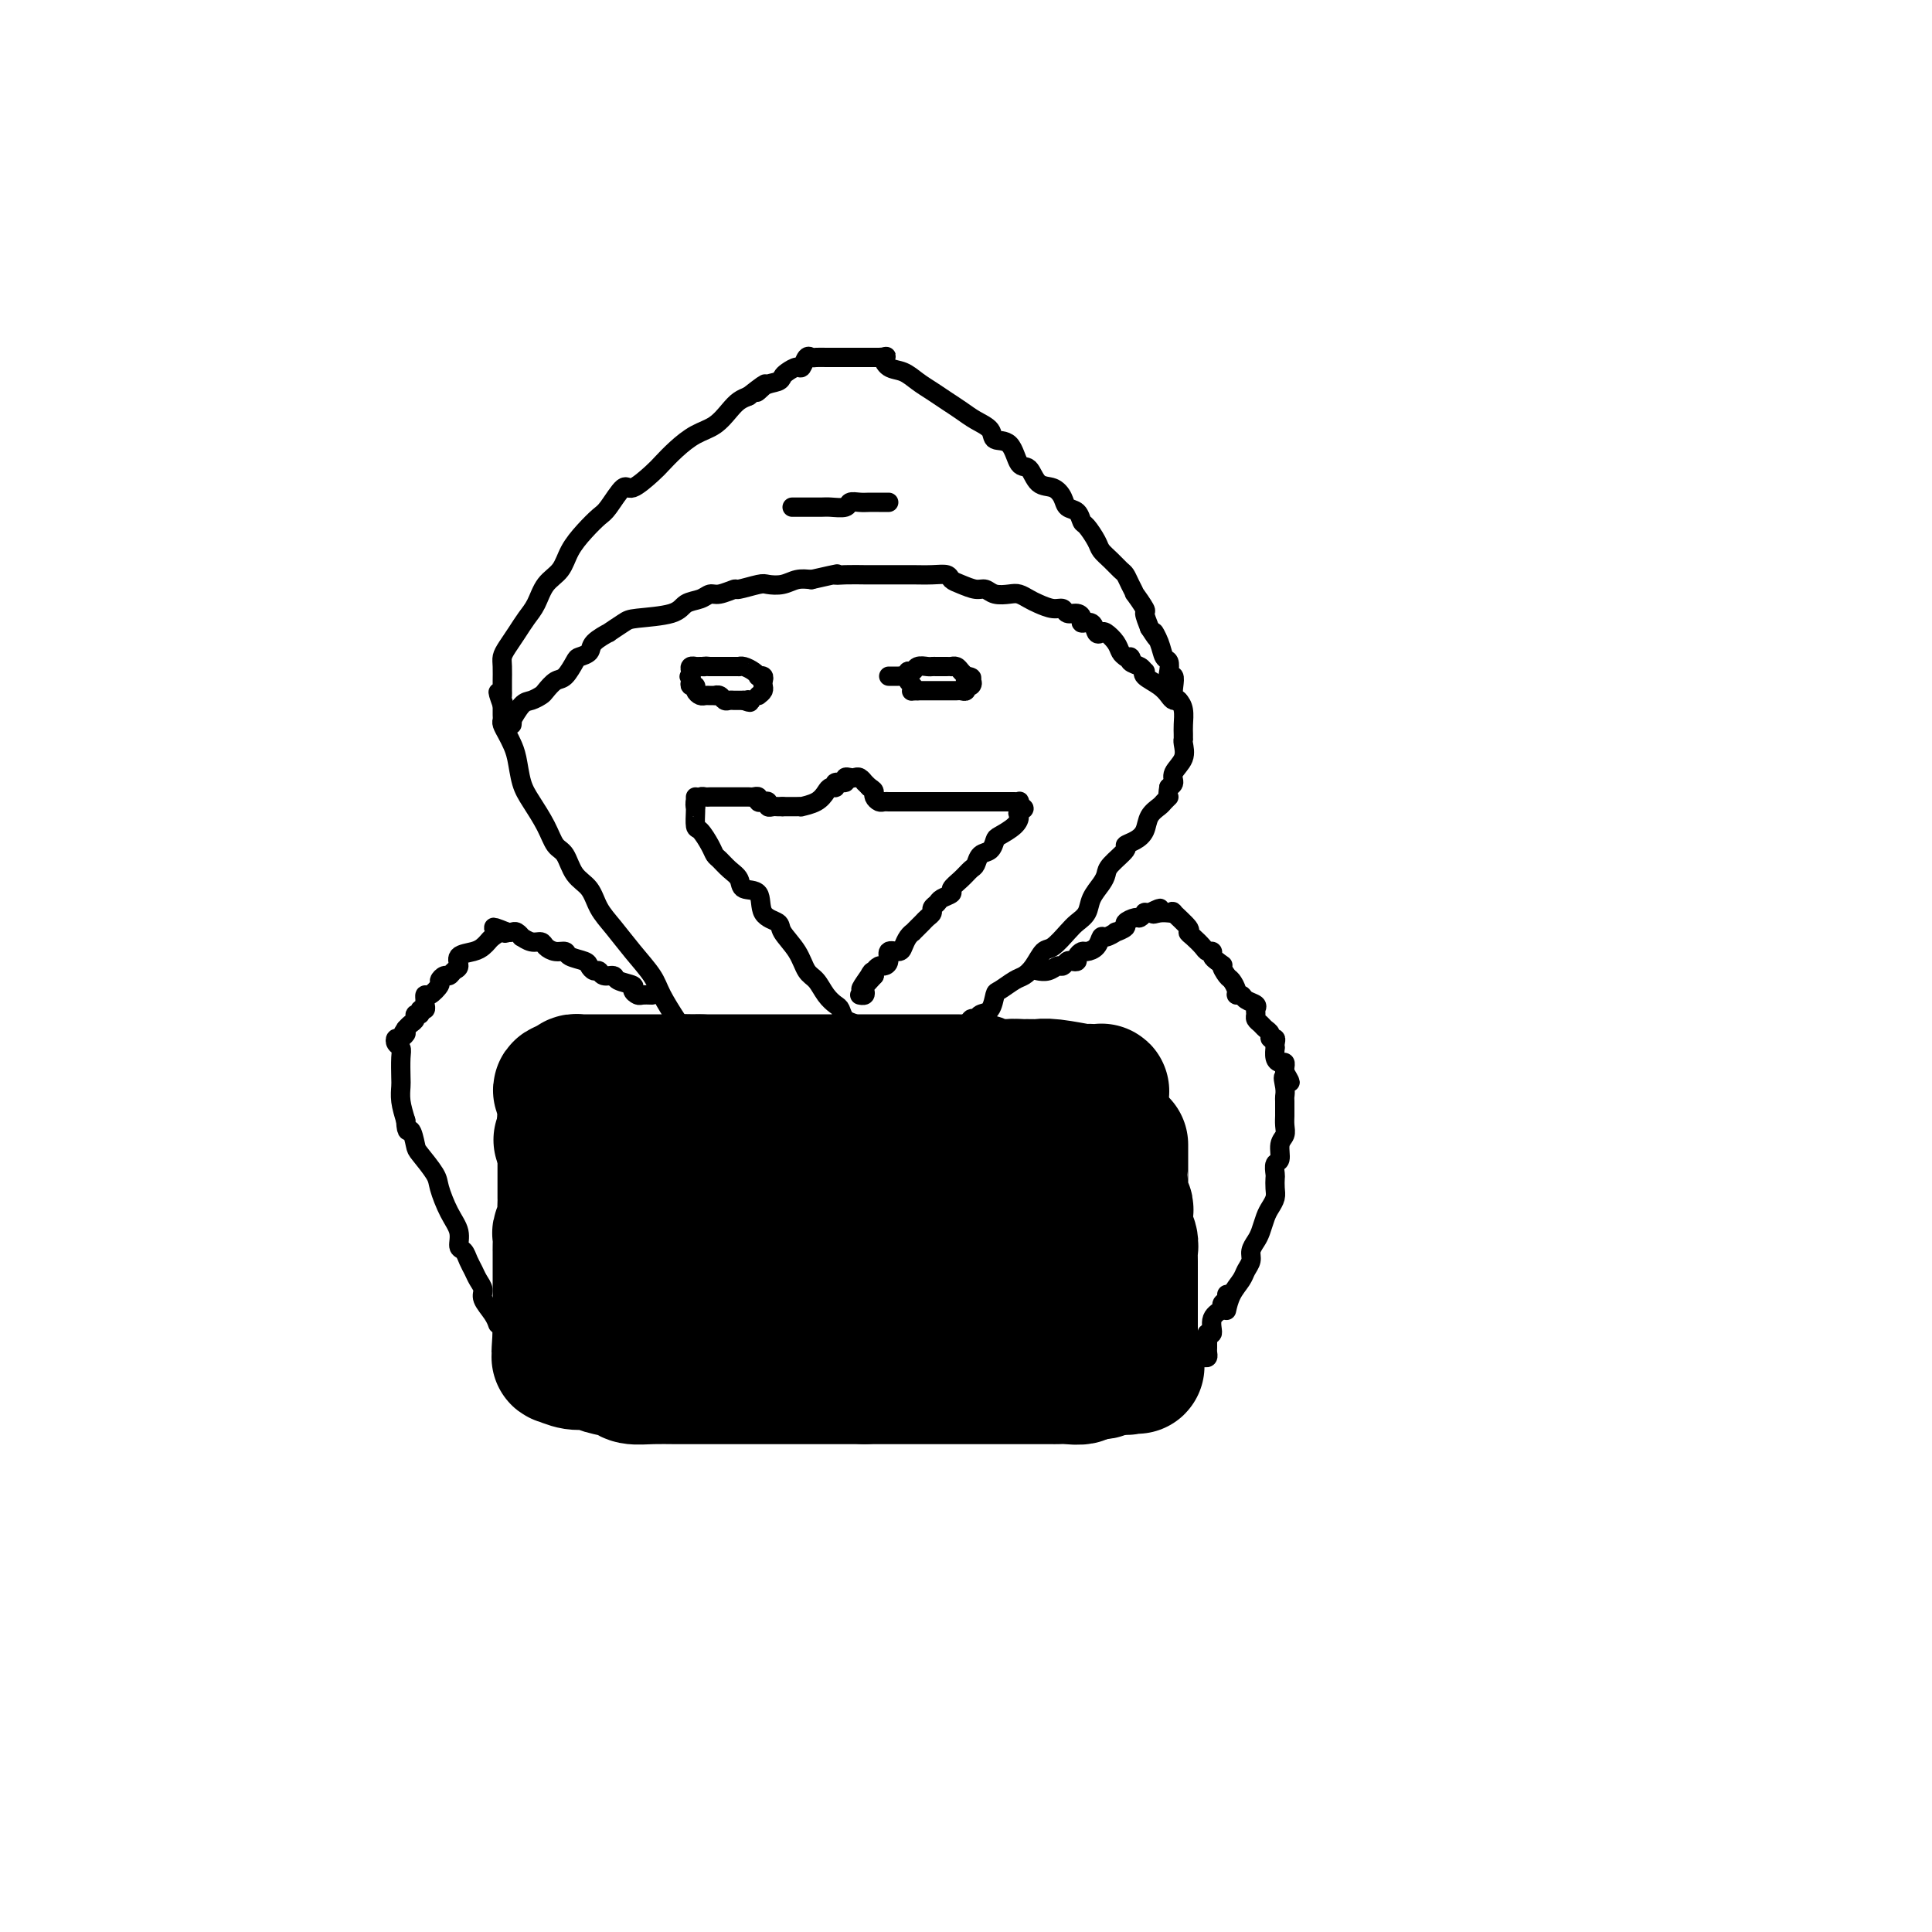 <svg viewBox='0 0 400 400' version='1.1' xmlns='http://www.w3.org/2000/svg' xmlns:xlink='http://www.w3.org/1999/xlink'><g fill='none' stroke='#000000' stroke-width='4' stroke-linecap='round' stroke-linejoin='round'><path d='M153,228c0.082,-0.332 0.163,-0.665 0,-1c-0.163,-0.335 -0.572,-0.674 -1,-1c-0.428,-0.326 -0.876,-0.641 -2,-2c-1.124,-1.359 -2.924,-3.763 -4,-5c-1.076,-1.237 -1.427,-1.305 -2,-2c-0.573,-0.695 -1.367,-2.015 -2,-3c-0.633,-0.985 -1.107,-1.635 -2,-3c-0.893,-1.365 -2.207,-3.445 -3,-5c-0.793,-1.555 -1.065,-2.584 -2,-4c-0.935,-1.416 -2.533,-3.221 -4,-5c-1.467,-1.779 -2.801,-3.534 -4,-5c-1.199,-1.466 -2.261,-2.642 -3,-4c-0.739,-1.358 -1.156,-2.896 -2,-4c-0.844,-1.104 -2.117,-1.772 -3,-3c-0.883,-1.228 -1.378,-3.015 -2,-4c-0.622,-0.985 -1.371,-1.166 -2,-2c-0.629,-0.834 -1.138,-2.321 -2,-4c-0.862,-1.679 -2.076,-3.552 -3,-5c-0.924,-1.448 -1.558,-2.472 -2,-4c-0.442,-1.528 -0.693,-3.561 -1,-5c-0.307,-1.439 -0.671,-2.283 -1,-3c-0.329,-0.717 -0.624,-1.305 -1,-2c-0.376,-0.695 -0.833,-1.496 -1,-2c-0.167,-0.504 -0.045,-0.713 0,-1c0.045,-0.287 0.012,-0.654 0,-1c-0.012,-0.346 -0.003,-0.670 0,-1c0.003,-0.330 0.002,-0.665 0,-1'/><path d='M104,146c-1.702,-4.726 -0.456,-2.040 0,-1c0.456,1.040 0.122,0.435 0,0c-0.122,-0.435 -0.033,-0.701 0,-1c0.033,-0.299 0.008,-0.633 0,-1c-0.008,-0.367 -0.000,-0.769 0,-1c0.000,-0.231 -0.008,-0.291 0,-1c0.008,-0.709 0.032,-2.066 0,-3c-0.032,-0.934 -0.122,-1.445 0,-2c0.122,-0.555 0.454,-1.153 1,-2c0.546,-0.847 1.305,-1.944 2,-3c0.695,-1.056 1.326,-2.070 2,-3c0.674,-0.930 1.390,-1.774 2,-3c0.610,-1.226 1.112,-2.833 2,-4c0.888,-1.167 2.162,-1.896 3,-3c0.838,-1.104 1.240,-2.585 2,-4c0.760,-1.415 1.878,-2.765 3,-4c1.122,-1.235 2.248,-2.355 3,-3c0.752,-0.645 1.131,-0.815 2,-2c0.869,-1.185 2.227,-3.384 3,-4c0.773,-0.616 0.961,0.350 2,0c1.039,-0.350 2.928,-2.018 4,-3c1.072,-0.982 1.326,-1.278 2,-2c0.674,-0.722 1.766,-1.871 3,-3c1.234,-1.129 2.610,-2.239 4,-3c1.390,-0.761 2.795,-1.173 4,-2c1.205,-0.827 2.209,-2.069 3,-3c0.791,-0.931 1.369,-1.552 2,-2c0.631,-0.448 1.316,-0.724 2,-1'/><path d='M155,82c5.697,-4.510 2.940,-1.785 2,-1c-0.940,0.785 -0.063,-0.368 1,-1c1.063,-0.632 2.312,-0.742 3,-1c0.688,-0.258 0.814,-0.665 1,-1c0.186,-0.335 0.431,-0.597 1,-1c0.569,-0.403 1.460,-0.945 2,-1c0.540,-0.055 0.727,0.378 1,0c0.273,-0.378 0.633,-1.565 1,-2c0.367,-0.435 0.742,-0.116 1,0c0.258,0.116 0.398,0.031 1,0c0.602,-0.031 1.667,-0.008 2,0c0.333,0.008 -0.064,0.002 0,0c0.064,-0.002 0.591,-0.001 1,0c0.409,0.001 0.701,0.000 1,0c0.299,-0.000 0.605,-0.000 1,0c0.395,0.000 0.879,0.000 1,0c0.121,-0.000 -0.122,-0.000 0,0c0.122,0.000 0.610,0.000 1,0c0.390,-0.000 0.682,-0.000 1,0c0.318,0.000 0.663,0.000 1,0c0.337,-0.000 0.665,-0.000 1,0c0.335,0.000 0.677,0.000 1,0c0.323,-0.000 0.625,-0.000 1,0c0.375,0.000 0.821,0.000 1,0c0.179,-0.000 0.089,-0.000 0,0'/><path d='M182,74c2.370,-0.112 1.295,-0.392 1,0c-0.295,0.392 0.189,1.456 1,2c0.811,0.544 1.950,0.568 3,1c1.050,0.432 2.013,1.270 3,2c0.987,0.730 1.999,1.350 3,2c1.001,0.650 1.993,1.331 3,2c1.007,0.669 2.031,1.328 3,2c0.969,0.672 1.884,1.358 3,2c1.116,0.642 2.435,1.241 3,2c0.565,0.759 0.377,1.678 1,2c0.623,0.322 2.057,0.046 3,1c0.943,0.954 1.394,3.137 2,4c0.606,0.863 1.366,0.406 2,1c0.634,0.594 1.143,2.238 2,3c0.857,0.762 2.061,0.642 3,1c0.939,0.358 1.612,1.193 2,2c0.388,0.807 0.489,1.585 1,2c0.511,0.415 1.431,0.467 2,1c0.569,0.533 0.785,1.546 1,2c0.215,0.454 0.428,0.349 1,1c0.572,0.651 1.501,2.058 2,3c0.499,0.942 0.567,1.421 1,2c0.433,0.579 1.231,1.260 2,2c0.769,0.740 1.511,1.540 2,2c0.489,0.460 0.727,0.579 1,1c0.273,0.421 0.580,1.144 1,2c0.420,0.856 0.952,1.845 1,2c0.048,0.155 -0.389,-0.526 0,0c0.389,0.526 1.605,2.257 2,3c0.395,0.743 -0.030,0.498 0,1c0.030,0.502 0.515,1.751 1,3'/><path d='M238,130c2.498,3.864 1.244,1.525 1,1c-0.244,-0.525 0.522,0.763 1,2c0.478,1.237 0.668,2.421 1,3c0.332,0.579 0.807,0.553 1,1c0.193,0.447 0.103,1.366 0,2c-0.103,0.634 -0.221,0.981 0,1c0.221,0.019 0.781,-0.291 1,0c0.219,0.291 0.097,1.184 0,2c-0.097,0.816 -0.170,1.556 0,2c0.170,0.444 0.581,0.592 1,1c0.419,0.408 0.844,1.076 1,2c0.156,0.924 0.041,2.106 0,3c-0.041,0.894 -0.009,1.502 0,2c0.009,0.498 -0.005,0.885 0,1c0.005,0.115 0.030,-0.043 0,0c-0.030,0.043 -0.116,0.288 0,1c0.116,0.712 0.433,1.892 0,3c-0.433,1.108 -1.617,2.144 -2,3c-0.383,0.856 0.033,1.530 0,2c-0.033,0.470 -0.517,0.735 -1,1'/><path d='M242,163c-0.412,2.414 0.059,1.949 0,2c-0.059,0.051 -0.648,0.619 -1,1c-0.352,0.381 -0.467,0.575 -1,1c-0.533,0.425 -1.485,1.082 -2,2c-0.515,0.918 -0.593,2.098 -1,3c-0.407,0.902 -1.142,1.526 -2,2c-0.858,0.474 -1.840,0.798 -2,1c-0.160,0.202 0.500,0.284 0,1c-0.500,0.716 -2.160,2.068 -3,3c-0.840,0.932 -0.858,1.443 -1,2c-0.142,0.557 -0.407,1.159 -1,2c-0.593,0.841 -1.513,1.921 -2,3c-0.487,1.079 -0.539,2.157 -1,3c-0.461,0.843 -1.331,1.451 -2,2c-0.669,0.549 -1.138,1.040 -2,2c-0.862,0.960 -2.116,2.389 -3,3c-0.884,0.611 -1.396,0.406 -2,1c-0.604,0.594 -1.300,1.988 -2,3c-0.700,1.012 -1.405,1.641 -2,2c-0.595,0.359 -1.080,0.449 -2,1c-0.920,0.551 -2.274,1.563 -3,2c-0.726,0.437 -0.824,0.297 -1,1c-0.176,0.703 -0.428,2.248 -1,3c-0.572,0.752 -1.463,0.712 -2,1c-0.537,0.288 -0.721,0.904 -1,1c-0.279,0.096 -0.653,-0.329 -1,0c-0.347,0.329 -0.668,1.411 -1,2c-0.332,0.589 -0.677,0.684 -1,1c-0.323,0.316 -0.625,0.854 -1,1c-0.375,0.146 -0.821,-0.101 -1,0c-0.179,0.101 -0.089,0.551 0,1'/><path d='M197,216c-4.515,4.359 -1.802,1.756 -1,1c0.802,-0.756 -0.307,0.337 -1,1c-0.693,0.663 -0.970,0.898 -1,1c-0.030,0.102 0.186,0.072 0,0c-0.186,-0.072 -0.776,-0.187 -1,0c-0.224,0.187 -0.084,0.676 0,1c0.084,0.324 0.111,0.482 0,1c-0.111,0.518 -0.359,1.395 -1,2c-0.641,0.605 -1.674,0.936 -2,1c-0.326,0.064 0.056,-0.141 0,0c-0.056,0.141 -0.551,0.626 -1,1c-0.449,0.374 -0.852,0.636 -1,1c-0.148,0.364 -0.040,0.829 0,1c0.040,0.171 0.011,0.049 0,0c-0.011,-0.049 -0.006,-0.024 0,0'/><path d='M215,201c-0.172,-0.032 -0.344,-0.065 0,0c0.344,0.065 1.205,0.227 2,0c0.795,-0.227 1.523,-0.845 2,-1c0.477,-0.155 0.701,0.152 1,0c0.299,-0.152 0.672,-0.763 1,-1c0.328,-0.237 0.612,-0.102 1,0c0.388,0.102 0.881,0.169 1,0c0.119,-0.169 -0.137,-0.575 0,-1c0.137,-0.425 0.665,-0.869 1,-1c0.335,-0.131 0.476,0.052 1,0c0.524,-0.052 1.431,-0.339 2,-1c0.569,-0.661 0.802,-1.697 1,-2c0.198,-0.303 0.363,0.126 1,0c0.637,-0.126 1.747,-0.808 2,-1c0.253,-0.192 -0.350,0.107 0,0c0.350,-0.107 1.653,-0.621 2,-1c0.347,-0.379 -0.262,-0.623 0,-1c0.262,-0.377 1.393,-0.885 2,-1c0.607,-0.115 0.688,0.165 1,0c0.312,-0.165 0.853,-0.775 1,-1c0.147,-0.225 -0.101,-0.064 0,0c0.101,0.064 0.550,0.032 1,0'/><path d='M238,189c3.758,-1.856 1.653,-0.497 1,0c-0.653,0.497 0.148,0.130 1,0c0.852,-0.130 1.756,-0.024 2,0c0.244,0.024 -0.174,-0.032 0,0c0.174,0.032 0.938,0.154 1,0c0.062,-0.154 -0.579,-0.585 0,0c0.579,0.585 2.378,2.185 3,3c0.622,0.815 0.065,0.844 0,1c-0.065,0.156 0.360,0.437 1,1c0.640,0.563 1.495,1.408 2,2c0.505,0.592 0.661,0.932 1,1c0.339,0.068 0.860,-0.136 1,0c0.140,0.136 -0.103,0.610 0,1c0.103,0.390 0.551,0.695 1,1'/><path d='M252,199c2.343,1.661 1.201,0.813 1,1c-0.201,0.187 0.538,1.408 1,2c0.462,0.592 0.647,0.554 1,1c0.353,0.446 0.873,1.376 1,2c0.127,0.624 -0.138,0.941 0,1c0.138,0.059 0.678,-0.139 1,0c0.322,0.139 0.425,0.615 1,1c0.575,0.385 1.621,0.681 2,1c0.379,0.319 0.090,0.663 0,1c-0.090,0.337 0.018,0.667 0,1c-0.018,0.333 -0.164,0.667 0,1c0.164,0.333 0.636,0.663 1,1c0.364,0.337 0.619,0.681 1,1c0.381,0.319 0.887,0.611 1,1c0.113,0.389 -0.166,0.873 0,1c0.166,0.127 0.776,-0.103 1,0c0.224,0.103 0.063,0.539 0,1c-0.063,0.461 -0.027,0.946 0,1c0.027,0.054 0.046,-0.322 0,0c-0.046,0.322 -0.156,1.343 0,2c0.156,0.657 0.578,0.949 1,1c0.422,0.051 0.844,-0.140 1,0c0.156,0.140 0.044,0.611 0,1c-0.044,0.389 -0.022,0.694 0,1'/><path d='M266,222c2.166,3.694 0.580,1.427 0,1c-0.580,-0.427 -0.155,0.984 0,2c0.155,1.016 0.041,1.637 0,2c-0.041,0.363 -0.010,0.468 0,1c0.010,0.532 -0.001,1.492 0,2c0.001,0.508 0.015,0.564 0,1c-0.015,0.436 -0.060,1.254 0,2c0.060,0.746 0.226,1.422 0,2c-0.226,0.578 -0.845,1.057 -1,2c-0.155,0.943 0.154,2.350 0,3c-0.154,0.650 -0.773,0.544 -1,1c-0.227,0.456 -0.064,1.473 0,2c0.064,0.527 0.028,0.563 0,1c-0.028,0.437 -0.049,1.276 0,2c0.049,0.724 0.168,1.335 0,2c-0.168,0.665 -0.623,1.386 -1,2c-0.377,0.614 -0.674,1.123 -1,2c-0.326,0.877 -0.679,2.122 -1,3c-0.321,0.878 -0.610,1.389 -1,2c-0.390,0.611 -0.882,1.321 -1,2c-0.118,0.679 0.136,1.328 0,2c-0.136,0.672 -0.664,1.368 -1,2c-0.336,0.632 -0.482,1.200 -1,2c-0.518,0.800 -1.409,1.831 -2,3c-0.591,1.169 -0.883,2.477 -1,3c-0.117,0.523 -0.058,0.262 0,0'/><path d='M135,206c-0.769,-0.024 -1.537,-0.048 -2,0c-0.463,0.048 -0.620,0.166 -1,0c-0.380,-0.166 -0.984,-0.618 -1,-1c-0.016,-0.382 0.557,-0.695 0,-1c-0.557,-0.305 -2.243,-0.603 -3,-1c-0.757,-0.397 -0.585,-0.894 -1,-1c-0.415,-0.106 -1.419,0.179 -2,0c-0.581,-0.179 -0.741,-0.821 -1,-1c-0.259,-0.179 -0.618,0.106 -1,0c-0.382,-0.106 -0.788,-0.602 -1,-1c-0.212,-0.398 -0.232,-0.698 -1,-1c-0.768,-0.302 -2.285,-0.607 -3,-1c-0.715,-0.393 -0.628,-0.875 -1,-1c-0.372,-0.125 -1.204,0.106 -2,0c-0.796,-0.106 -1.557,-0.549 -2,-1c-0.443,-0.451 -0.566,-0.909 -1,-1c-0.434,-0.091 -1.177,0.186 -2,0c-0.823,-0.186 -1.726,-0.834 -2,-1c-0.274,-0.166 0.081,0.151 0,0c-0.081,-0.151 -0.599,-0.772 -1,-1c-0.401,-0.228 -0.686,-0.065 -1,0c-0.314,0.065 -0.657,0.033 -1,0'/><path d='M105,193c-4.896,-1.998 -2.138,-0.494 -1,0c1.138,0.494 0.654,-0.022 0,0c-0.654,0.022 -1.479,0.582 -2,1c-0.521,0.418 -0.738,0.693 -1,1c-0.262,0.307 -0.571,0.645 -1,1c-0.429,0.355 -0.980,0.726 -2,1c-1.020,0.274 -2.511,0.451 -3,1c-0.489,0.549 0.022,1.471 0,2c-0.022,0.529 -0.579,0.665 -1,1c-0.421,0.335 -0.708,0.868 -1,1c-0.292,0.132 -0.590,-0.137 -1,0c-0.410,0.137 -0.933,0.681 -1,1c-0.067,0.319 0.321,0.414 0,1c-0.321,0.586 -1.353,1.664 -2,2c-0.647,0.336 -0.909,-0.069 -1,0c-0.091,0.069 -0.009,0.611 0,1c0.009,0.389 -0.054,0.625 0,1c0.054,0.375 0.226,0.888 0,1c-0.226,0.112 -0.848,-0.177 -1,0c-0.152,0.177 0.166,0.821 0,1c-0.166,0.179 -0.818,-0.107 -1,0c-0.182,0.107 0.105,0.606 0,1c-0.105,0.394 -0.601,0.684 -1,1c-0.399,0.316 -0.699,0.658 -1,1'/><path d='M84,213c-1.656,2.483 -0.296,1.190 0,1c0.296,-0.190 -0.471,0.724 -1,1c-0.529,0.276 -0.821,-0.084 -1,0c-0.179,0.084 -0.244,0.613 0,1c0.244,0.387 0.797,0.634 1,1c0.203,0.366 0.057,0.852 0,2c-0.057,1.148 -0.026,2.957 0,4c0.026,1.043 0.045,1.319 0,2c-0.045,0.681 -0.156,1.766 0,3c0.156,1.234 0.578,2.617 1,4'/><path d='M84,232c0.170,3.228 0.594,1.796 1,2c0.406,0.204 0.794,2.042 1,3c0.206,0.958 0.231,1.036 1,2c0.769,0.964 2.282,2.815 3,4c0.718,1.185 0.640,1.703 1,3c0.360,1.297 1.157,3.373 2,5c0.843,1.627 1.732,2.806 2,4c0.268,1.194 -0.083,2.403 0,3c0.083,0.597 0.601,0.583 1,1c0.399,0.417 0.680,1.266 1,2c0.320,0.734 0.681,1.355 1,2c0.319,0.645 0.597,1.315 1,2c0.403,0.685 0.931,1.385 1,2c0.069,0.615 -0.322,1.144 0,2c0.322,0.856 1.356,2.038 2,3c0.644,0.962 0.898,1.703 1,2c0.102,0.297 0.051,0.148 0,0'/></g>
<g fill='none' stroke='#000000' stroke-width='28' stroke-linecap='round' stroke-linejoin='round'><path d='M117,236c-0.742,0.000 -1.484,0.000 0,0c1.484,0.000 5.192,-0.000 7,0c1.808,0.000 1.714,-0.000 3,0c1.286,0.000 3.950,0.000 6,0c2.050,0.000 3.486,0.000 5,0c1.514,0.000 3.105,0.000 4,0c0.895,-0.000 1.095,0.000 2,0c0.905,0.000 2.515,0.000 4,0c1.485,0.000 2.843,0.000 4,0c1.157,0.000 2.112,0.000 3,0c0.888,0.000 1.708,0.000 3,0c1.292,0.000 3.056,0.000 4,0c0.944,0.000 1.068,0.000 2,0c0.932,-0.000 2.671,-0.000 4,0c1.329,0.000 2.246,0.000 3,0c0.754,0.000 1.343,-0.000 2,0c0.657,0.000 1.382,0.000 2,0c0.618,0.000 1.128,-0.000 2,0c0.872,0.000 2.106,0.000 3,0c0.894,0.000 1.447,-0.000 2,0c0.553,0.000 1.107,0.000 2,0c0.893,0.000 2.125,-0.000 3,0c0.875,0.000 1.393,0.000 2,0c0.607,0.000 1.304,0.000 2,0'/><path d='M191,236c11.817,-0.000 4.358,-0.000 2,0c-2.358,0.000 0.384,0.000 2,0c1.616,-0.000 2.106,-0.000 3,0c0.894,0.000 2.193,0.000 3,0c0.807,-0.000 1.124,-0.000 2,0c0.876,0.000 2.311,0.000 3,0c0.689,-0.000 0.631,-0.000 1,0c0.369,0.000 1.163,0.000 2,0c0.837,-0.000 1.716,-0.000 2,0c0.284,0.000 -0.028,0.001 0,0c0.028,-0.001 0.396,-0.004 1,0c0.604,0.004 1.443,0.015 2,0c0.557,-0.015 0.832,-0.057 1,0c0.168,0.057 0.230,0.211 1,0c0.770,-0.211 2.248,-0.789 3,-1c0.752,-0.211 0.779,-0.057 1,0c0.221,0.057 0.636,0.015 1,0c0.364,-0.015 0.675,-0.004 1,0c0.325,0.004 0.662,0.002 1,0'/><path d='M223,235c5.298,-0.216 2.544,-0.256 2,0c-0.544,0.256 1.122,0.808 2,1c0.878,0.192 0.967,0.024 1,0c0.033,-0.024 0.009,0.096 0,0c-0.009,-0.096 -0.002,-0.407 0,-1c0.002,-0.593 0.001,-1.468 0,-2c-0.001,-0.532 -0.000,-0.720 0,-1c0.000,-0.280 0.000,-0.651 0,-1c-0.000,-0.349 -0.000,-0.674 0,-1'/><path d='M228,230c0.155,-1.091 0.041,-0.818 0,-1c-0.041,-0.182 -0.010,-0.819 0,-1c0.010,-0.181 -0.000,0.095 0,0c0.000,-0.095 0.012,-0.561 0,-1c-0.012,-0.439 -0.046,-0.850 0,-1c0.046,-0.150 0.171,-0.039 0,0c-0.171,0.039 -0.640,0.007 -1,0c-0.360,-0.007 -0.611,0.012 -1,0c-0.389,-0.012 -0.915,-0.056 -1,0c-0.085,0.056 0.270,0.211 -1,0c-1.270,-0.211 -4.165,-0.789 -6,-1c-1.835,-0.211 -2.609,-0.057 -3,0c-0.391,0.057 -0.397,0.016 -1,0c-0.603,-0.016 -1.801,-0.008 -3,0'/><path d='M211,225c-2.235,-0.150 -0.824,-0.026 -1,0c-0.176,0.026 -1.939,-0.046 -3,0c-1.061,0.046 -1.420,0.208 -2,0c-0.580,-0.208 -1.382,-0.788 -2,-1c-0.618,-0.212 -1.052,-0.057 -2,0c-0.948,0.057 -2.410,0.015 -3,0c-0.590,-0.015 -0.307,-0.004 -1,0c-0.693,0.004 -2.361,0.001 -3,0c-0.639,-0.001 -0.249,-0.000 -1,0c-0.751,0.000 -2.643,0.000 -4,0c-1.357,-0.000 -2.177,-0.000 -3,0c-0.823,0.000 -1.647,0.000 -2,0c-0.353,-0.000 -0.236,-0.000 -1,0c-0.764,0.000 -2.411,0.000 -3,0c-0.589,-0.000 -0.122,-0.000 -1,0c-0.878,0.000 -3.102,0.000 -4,0c-0.898,-0.000 -0.472,-0.000 -1,0c-0.528,0.000 -2.012,0.000 -3,0c-0.988,-0.000 -1.480,-0.000 -2,0c-0.520,0.000 -1.068,0.000 -2,0c-0.932,-0.000 -2.246,-0.000 -3,0c-0.754,0.000 -0.946,0.000 -2,0c-1.054,-0.000 -2.969,-0.000 -4,0c-1.031,0.000 -1.180,0.000 -2,0c-0.820,-0.000 -2.313,-0.000 -3,0c-0.687,0.000 -0.569,0.000 -1,0c-0.431,-0.000 -1.411,-0.000 -2,0c-0.589,0.000 -0.787,0.000 -1,0c-0.213,0.000 -0.442,-0.000 -1,0c-0.558,0.000 -1.445,0.000 -2,0c-0.555,0.000 -0.777,0.000 -1,0'/><path d='M145,224c-10.347,-0.155 -3.213,-0.041 -1,0c2.213,0.041 -0.493,0.011 -2,0c-1.507,-0.011 -1.815,-0.003 -2,0c-0.185,0.003 -0.248,0.001 -1,0c-0.752,-0.001 -2.194,-0.000 -3,0c-0.806,0.000 -0.977,0.000 -1,0c-0.023,-0.000 0.103,-0.000 0,0c-0.103,0.000 -0.434,0.000 -1,0c-0.566,-0.000 -1.366,-0.000 -2,0c-0.634,0.000 -1.101,0.000 -2,0c-0.899,-0.000 -2.230,0.000 -3,0c-0.770,-0.000 -0.980,-0.000 -1,0c-0.020,0.000 0.149,0.000 0,0c-0.149,-0.000 -0.617,-0.000 -1,0c-0.383,0.000 -0.680,0.000 -1,0c-0.320,-0.000 -0.664,-0.001 -1,0c-0.336,0.001 -0.665,0.003 -1,0c-0.335,-0.003 -0.678,-0.011 -1,0c-0.322,0.011 -0.625,0.041 -1,0c-0.375,-0.041 -0.821,-0.155 -1,0c-0.179,0.155 -0.089,0.577 0,1'/><path d='M119,225c-4.475,0.381 -2.663,0.833 -2,2c0.663,1.167 0.178,3.047 0,4c-0.178,0.953 -0.048,0.977 0,2c0.048,1.023 0.013,3.044 0,4c-0.013,0.956 -0.003,0.847 0,1c0.003,0.153 0.001,0.569 0,1c-0.001,0.431 -0.000,0.877 0,1c0.000,0.123 0.000,-0.075 0,0c-0.000,0.075 0.000,0.425 0,1c-0.000,0.575 -0.000,1.375 0,2c0.000,0.625 0.001,1.073 0,2c-0.001,0.927 -0.004,2.332 0,3c0.004,0.668 0.015,0.598 0,1c-0.015,0.402 -0.057,1.277 0,2c0.057,0.723 0.211,1.294 0,2c-0.211,0.706 -0.789,1.545 -1,2c-0.211,0.455 -0.057,0.524 0,1c0.057,0.476 0.015,1.359 0,2c-0.015,0.641 -0.004,1.040 0,1c0.004,-0.040 0.001,-0.519 0,0c-0.001,0.519 -0.000,2.036 0,3c0.000,0.964 0.000,1.375 0,2c-0.000,0.625 -0.000,1.465 0,2c0.000,0.535 0.000,0.767 0,1c-0.000,0.233 -0.000,0.469 0,1c0.000,0.531 0.000,1.359 0,2c-0.000,0.641 -0.000,1.096 0,2c0.000,0.904 0.000,2.258 0,3c-0.000,0.742 -0.000,0.871 0,1'/><path d='M116,276c-0.464,7.782 -0.124,1.735 0,0c0.124,-1.735 0.031,0.840 0,2c-0.031,1.160 0.001,0.903 0,1c-0.001,0.097 -0.033,0.547 0,1c0.033,0.453 0.132,0.909 0,1c-0.132,0.091 -0.495,-0.183 0,0c0.495,0.183 1.846,0.823 3,1c1.154,0.177 2.110,-0.110 3,0c0.890,0.110 1.714,0.618 3,1c1.286,0.382 3.033,0.638 4,1c0.967,0.362 1.154,0.829 2,1c0.846,0.171 2.351,0.046 4,0c1.649,-0.046 3.441,-0.012 5,0c1.559,0.012 2.885,0.003 6,0c3.115,-0.003 8.020,-0.001 11,0c2.980,0.001 4.036,0.000 6,0c1.964,-0.000 4.836,-0.000 7,0c2.164,0.000 3.618,0.000 5,0c1.382,-0.000 2.691,-0.000 4,0'/><path d='M179,285c7.376,0.000 3.817,0.000 3,0c-0.817,-0.000 1.109,-0.000 3,0c1.891,0.000 3.749,0.000 5,0c1.251,-0.000 1.896,-0.000 3,0c1.104,0.000 2.666,0.000 4,0c1.334,-0.000 2.441,-0.000 4,0c1.559,0.000 3.569,0.000 5,0c1.431,-0.000 2.282,-0.000 3,0c0.718,0.000 1.302,0.000 2,0c0.698,-0.000 1.511,-0.000 2,0c0.489,0.000 0.656,0.000 1,0c0.344,-0.000 0.866,-0.000 1,0c0.134,0.000 -0.119,0.000 0,0c0.119,-0.000 0.611,-0.000 1,0c0.389,0.000 0.676,0.001 1,0c0.324,-0.001 0.687,-0.004 1,0c0.313,0.004 0.578,0.016 1,0c0.422,-0.016 1.002,-0.061 2,0c0.998,0.061 2.414,0.226 3,0c0.586,-0.226 0.342,-0.845 1,-1c0.658,-0.155 2.218,0.154 3,0c0.782,-0.154 0.788,-0.772 1,-1c0.212,-0.228 0.632,-0.065 1,0c0.368,0.065 0.684,0.033 1,0'/><path d='M231,283c8.206,-0.305 2.721,-0.069 1,0c-1.721,0.069 0.324,-0.029 1,0c0.676,0.029 -0.015,0.186 0,0c0.015,-0.186 0.736,-0.713 1,-1c0.264,-0.287 0.071,-0.332 0,-1c-0.071,-0.668 -0.019,-1.958 0,-3c0.019,-1.042 0.005,-1.838 0,-2c-0.005,-0.162 -0.001,0.308 0,0c0.001,-0.308 0.000,-1.395 0,-2c-0.000,-0.605 -0.000,-0.729 0,-1c0.000,-0.271 0.000,-0.689 0,-1c-0.000,-0.311 -0.000,-0.516 0,-1c0.000,-0.484 0.000,-1.246 0,-2c-0.000,-0.754 -0.000,-1.501 0,-2c0.000,-0.499 0.000,-0.749 0,-1'/><path d='M234,266c-0.000,-2.896 -0.000,-2.137 0,-2c0.000,0.137 0.001,-0.347 0,-1c-0.001,-0.653 -0.004,-1.474 0,-2c0.004,-0.526 0.015,-0.757 0,-1c-0.015,-0.243 -0.057,-0.498 0,-1c0.057,-0.502 0.211,-1.252 0,-2c-0.211,-0.748 -0.788,-1.495 -1,-2c-0.212,-0.505 -0.061,-0.768 0,-1c0.061,-0.232 0.030,-0.434 0,-1c-0.030,-0.566 -0.061,-1.496 0,-2c0.061,-0.504 0.212,-0.583 0,-1c-0.212,-0.417 -0.789,-1.172 -1,-2c-0.211,-0.828 -0.057,-1.727 0,-2c0.057,-0.273 0.015,0.082 0,0c-0.015,-0.082 -0.004,-0.599 0,-1c0.004,-0.401 0.001,-0.685 0,-1c-0.001,-0.315 -0.000,-0.662 0,-1c0.000,-0.338 0.000,-0.668 0,-1c-0.000,-0.332 -0.000,-0.667 0,-1c0.000,-0.333 0.000,-0.664 0,-1c-0.000,-0.336 -0.000,-0.679 0,-1c0.000,-0.321 0.000,-0.622 0,-1c-0.000,-0.378 -0.000,-0.832 0,-1c0.000,-0.168 0.000,-0.048 0,0c-0.000,0.048 -0.000,0.024 0,0'/><path d='M225,262c0.069,0.336 0.137,0.672 0,1c-0.137,0.328 -0.481,0.648 -1,1c-0.519,0.352 -1.215,0.735 -2,1c-0.785,0.265 -1.660,0.411 -2,1c-0.340,0.589 -0.144,1.622 -1,2c-0.856,0.378 -2.765,0.101 -4,0c-1.235,-0.101 -1.795,-0.027 -3,0c-1.205,0.027 -3.053,0.008 -4,0c-0.947,-0.008 -0.993,-0.005 -3,0c-2.007,0.005 -5.976,0.012 -8,0c-2.024,-0.012 -2.102,-0.044 -4,0c-1.898,0.044 -5.616,0.162 -8,0c-2.384,-0.162 -3.436,-0.604 -5,-1c-1.564,-0.396 -3.642,-0.745 -6,-1c-2.358,-0.255 -4.996,-0.415 -7,-1c-2.004,-0.585 -3.373,-1.597 -5,-2c-1.627,-0.403 -3.513,-0.199 -5,0c-1.487,0.199 -2.577,0.393 -4,0c-1.423,-0.393 -3.179,-1.374 -5,-2c-1.821,-0.626 -3.706,-0.899 -5,-1c-1.294,-0.101 -1.998,-0.031 -3,0c-1.002,0.031 -2.301,0.022 -3,0c-0.699,-0.022 -0.799,-0.059 -1,0c-0.201,0.059 -0.503,0.212 -1,0c-0.497,-0.212 -1.188,-0.789 -2,-1c-0.812,-0.211 -1.743,-0.057 -2,0c-0.257,0.057 0.162,0.015 0,0c-0.162,-0.015 -0.903,-0.004 -1,0c-0.097,0.004 0.452,0.002 1,0'/><path d='M131,259c-8.177,-1.534 -1.621,-0.868 2,-1c3.621,-0.132 4.305,-1.061 6,-2c1.695,-0.939 4.400,-1.887 7,-3c2.600,-1.113 5.096,-2.389 7,-3c1.904,-0.611 3.215,-0.555 5,-1c1.785,-0.445 4.045,-1.391 6,-2c1.955,-0.609 3.607,-0.881 5,-1c1.393,-0.119 2.528,-0.084 4,0c1.472,0.084 3.281,0.219 5,0c1.719,-0.219 3.350,-0.791 5,-1c1.650,-0.209 3.321,-0.056 5,0c1.679,0.056 3.367,0.015 5,0c1.633,-0.015 3.211,-0.005 4,0c0.789,0.005 0.790,0.004 1,0c0.210,-0.004 0.628,-0.011 1,0c0.372,0.011 0.698,0.040 1,0c0.302,-0.040 0.581,-0.150 1,0c0.419,0.150 0.977,0.561 2,1c1.023,0.439 2.511,0.905 3,1c0.489,0.095 -0.023,-0.181 0,0c0.023,0.181 0.579,0.818 1,1c0.421,0.182 0.705,-0.092 1,0c0.295,0.092 0.601,0.549 1,1c0.399,0.451 0.891,0.894 1,1c0.109,0.106 -0.164,-0.126 0,0c0.164,0.126 0.766,0.611 1,1c0.234,0.389 0.102,0.682 0,1c-0.102,0.318 -0.172,0.662 0,1c0.172,0.338 0.586,0.669 1,1'/><path d='M212,254c1.874,1.648 0.559,1.267 0,1c-0.559,-0.267 -0.361,-0.422 0,0c0.361,0.422 0.885,1.419 1,2c0.115,0.581 -0.179,0.745 0,1c0.179,0.255 0.833,0.601 1,1c0.167,0.399 -0.151,0.853 0,1c0.151,0.147 0.773,-0.012 1,0c0.227,0.012 0.061,0.196 0,0c-0.061,-0.196 -0.017,-0.770 0,-1c0.017,-0.230 0.009,-0.115 0,0'/></g>
<g fill='none' stroke='#000000' stroke-width='4' stroke-linecap='round' stroke-linejoin='round'><path d='M254,268c0.130,0.330 0.260,0.660 0,1c-0.260,0.340 -0.911,0.689 -1,1c-0.089,0.311 0.382,0.584 0,1c-0.382,0.416 -1.619,0.976 -2,2c-0.381,1.024 0.094,2.512 0,3c-0.094,0.488 -0.757,-0.024 -1,0c-0.243,0.024 -0.064,0.585 0,1c0.064,0.415 0.014,0.686 0,1c-0.014,0.314 0.006,0.673 0,1c-0.006,0.327 -0.040,0.624 0,1c0.040,0.376 0.155,0.833 0,1c-0.155,0.167 -0.580,0.045 -1,0c-0.420,-0.045 -0.834,-0.013 -1,0c-0.166,0.013 -0.083,0.006 0,0'/><path d='M106,150c0.048,-0.507 0.097,-1.015 0,-1c-0.097,0.015 -0.339,0.552 0,0c0.339,-0.552 1.260,-2.194 2,-3c0.740,-0.806 1.300,-0.777 2,-1c0.700,-0.223 1.539,-0.697 2,-1c0.461,-0.303 0.542,-0.434 1,-1c0.458,-0.566 1.293,-1.565 2,-2c0.707,-0.435 1.286,-0.304 2,-1c0.714,-0.696 1.562,-2.219 2,-3c0.438,-0.781 0.465,-0.820 1,-1c0.535,-0.180 1.579,-0.500 2,-1c0.421,-0.500 0.219,-1.181 1,-2c0.781,-0.819 2.545,-1.777 3,-2c0.455,-0.223 -0.399,0.287 0,0c0.399,-0.287 2.050,-1.372 3,-2c0.950,-0.628 1.199,-0.799 3,-1c1.801,-0.201 5.152,-0.431 7,-1c1.848,-0.569 2.191,-1.477 3,-2c0.809,-0.523 2.084,-0.661 3,-1c0.916,-0.339 1.475,-0.879 2,-1c0.525,-0.121 1.018,0.178 2,0c0.982,-0.178 2.454,-0.831 3,-1c0.546,-0.169 0.165,0.147 1,0c0.835,-0.147 2.884,-0.758 4,-1c1.116,-0.242 1.299,-0.116 2,0c0.701,0.116 1.919,0.224 3,0c1.081,-0.224 2.023,-0.778 3,-1c0.977,-0.222 1.988,-0.111 3,0'/><path d='M168,120c7.108,-1.619 5.378,-1.166 5,-1c-0.378,0.166 0.598,0.044 2,0c1.402,-0.044 3.231,-0.012 4,0c0.769,0.012 0.477,0.003 1,0c0.523,-0.003 1.860,-0.002 3,0c1.140,0.002 2.084,0.004 3,0c0.916,-0.004 1.806,-0.012 3,0c1.194,0.012 2.694,0.046 4,0c1.306,-0.046 2.419,-0.171 3,0c0.581,0.171 0.630,0.638 1,1c0.370,0.362 1.062,0.619 2,1c0.938,0.381 2.124,0.886 3,1c0.876,0.114 1.442,-0.163 2,0c0.558,0.163 1.107,0.764 2,1c0.893,0.236 2.130,0.106 3,0c0.870,-0.106 1.375,-0.187 2,0c0.625,0.187 1.371,0.643 2,1c0.629,0.357 1.142,0.617 2,1c0.858,0.383 2.062,0.890 3,1c0.938,0.110 1.608,-0.176 2,0c0.392,0.176 0.504,0.816 1,1c0.496,0.184 1.376,-0.087 2,0c0.624,0.087 0.994,0.531 1,1c0.006,0.469 -0.350,0.961 0,1c0.350,0.039 1.407,-0.376 2,0c0.593,0.376 0.722,1.543 1,2c0.278,0.457 0.704,0.202 1,0c0.296,-0.202 0.461,-0.353 1,0c0.539,0.353 1.453,1.210 2,2c0.547,0.790 0.728,1.511 1,2c0.272,0.489 0.636,0.744 1,1'/><path d='M233,136c1.647,1.189 1.265,0.160 1,0c-0.265,-0.160 -0.413,0.548 0,1c0.413,0.452 1.388,0.649 2,1c0.612,0.351 0.861,0.857 1,1c0.139,0.143 0.170,-0.077 0,0c-0.170,0.077 -0.539,0.451 0,1c0.539,0.549 1.987,1.271 3,2c1.013,0.729 1.591,1.463 2,2c0.409,0.537 0.649,0.875 1,1c0.351,0.125 0.815,0.036 1,0c0.185,-0.036 0.093,-0.018 0,0'/><path d='M164,105c0.318,-0.000 0.636,-0.000 1,0c0.364,0.000 0.774,0.001 1,0c0.226,-0.001 0.269,-0.004 1,0c0.731,0.004 2.149,0.015 3,0c0.851,-0.015 1.134,-0.057 2,0c0.866,0.057 2.316,0.211 3,0c0.684,-0.211 0.603,-0.789 1,-1c0.397,-0.211 1.273,-0.057 2,0c0.727,0.057 1.305,0.015 2,0c0.695,-0.015 1.506,-0.004 2,0c0.494,0.004 0.672,0.001 1,0c0.328,-0.001 0.808,-0.000 1,0c0.192,0.000 0.096,0.000 0,0'/><path d='M144,165c-0.000,0.308 -0.001,0.615 0,1c0.001,0.385 0.002,0.847 0,1c-0.002,0.153 -0.008,-0.002 0,0c0.008,0.002 0.030,0.161 0,1c-0.030,0.839 -0.111,2.356 0,3c0.111,0.644 0.413,0.413 1,1c0.587,0.587 1.457,1.991 2,3c0.543,1.009 0.759,1.623 1,2c0.241,0.377 0.506,0.518 1,1c0.494,0.482 1.215,1.305 2,2c0.785,0.695 1.633,1.260 2,2c0.367,0.740 0.253,1.653 1,2c0.747,0.347 2.353,0.129 3,1c0.647,0.871 0.333,2.832 1,4c0.667,1.168 2.314,1.544 3,2c0.686,0.456 0.410,0.993 1,2c0.590,1.007 2.046,2.483 3,4c0.954,1.517 1.408,3.074 2,4c0.592,0.926 1.324,1.222 2,2c0.676,0.778 1.298,2.040 2,3c0.702,0.960 1.484,1.620 2,2c0.516,0.380 0.765,0.480 1,1c0.235,0.520 0.455,1.459 1,2c0.545,0.541 1.416,0.684 2,1c0.584,0.316 0.881,0.805 1,1c0.119,0.195 0.059,0.098 0,0'/><path d='M144,167c-0.089,-0.309 -0.177,-0.619 0,-1c0.177,-0.381 0.621,-0.834 1,-1c0.379,-0.166 0.693,-0.044 1,0c0.307,0.044 0.607,0.012 1,0c0.393,-0.012 0.878,-0.003 1,0c0.122,0.003 -0.118,0.001 0,0c0.118,-0.001 0.595,-0.000 1,0c0.405,0.000 0.739,-0.000 1,0c0.261,0.000 0.451,0.000 1,0c0.549,-0.000 1.457,-0.001 2,0c0.543,0.001 0.719,0.004 1,0c0.281,-0.004 0.666,-0.015 1,0c0.334,0.015 0.615,0.056 1,0c0.385,-0.056 0.873,-0.207 1,0c0.127,0.207 -0.106,0.774 0,1c0.106,0.226 0.553,0.113 1,0c0.447,-0.113 0.894,-0.226 1,0c0.106,0.226 -0.129,0.793 0,1c0.129,0.207 0.622,0.056 1,0c0.378,-0.056 0.640,-0.015 1,0c0.360,0.015 0.817,0.004 1,0c0.183,-0.004 0.091,-0.002 0,0'/><path d='M162,167c2.962,0.000 1.365,0.001 1,0c-0.365,-0.001 0.500,-0.002 1,0c0.500,0.002 0.634,0.008 1,0c0.366,-0.008 0.962,-0.031 1,0c0.038,0.031 -0.483,0.114 0,0c0.483,-0.114 1.970,-0.427 3,-1c1.030,-0.573 1.604,-1.406 2,-2c0.396,-0.594 0.613,-0.947 1,-1c0.387,-0.053 0.944,0.196 1,0c0.056,-0.196 -0.388,-0.837 0,-1c0.388,-0.163 1.609,0.151 2,0c0.391,-0.151 -0.049,-0.769 0,-1c0.049,-0.231 0.587,-0.077 1,0c0.413,0.077 0.702,0.076 1,0c0.298,-0.076 0.606,-0.227 1,0c0.394,0.227 0.875,0.830 1,1c0.125,0.170 -0.107,-0.094 0,0c0.107,0.094 0.554,0.547 1,1'/><path d='M180,163c0.858,0.491 1.004,0.720 1,1c-0.004,0.280 -0.157,0.611 0,1c0.157,0.389 0.623,0.836 1,1c0.377,0.164 0.663,0.044 1,0c0.337,-0.044 0.723,-0.012 1,0c0.277,0.012 0.445,0.003 1,0c0.555,-0.003 1.497,-0.001 2,0c0.503,0.001 0.569,0.000 1,0c0.431,-0.000 1.229,-0.000 2,0c0.771,0.000 1.516,0.000 2,0c0.484,-0.000 0.707,-0.000 1,0c0.293,0.000 0.656,0.000 1,0c0.344,-0.000 0.670,-0.000 1,0c0.330,0.000 0.666,0.000 1,0c0.334,-0.000 0.667,-0.000 1,0c0.333,0.000 0.667,0.000 1,0'/><path d='M198,166c2.565,0.000 0.977,0.000 1,0c0.023,-0.000 1.655,-0.000 3,0c1.345,0.000 2.402,0.000 3,0c0.598,-0.000 0.737,-0.000 1,0c0.263,0.000 0.649,0.000 1,0c0.351,-0.000 0.669,-0.001 1,0c0.331,0.001 0.677,0.004 1,0c0.323,-0.004 0.622,-0.015 1,0c0.378,0.015 0.833,0.056 1,0c0.167,-0.056 0.045,-0.207 0,0c-0.045,0.207 -0.013,0.774 0,1c0.013,0.226 0.006,0.113 0,0'/><path d='M211,167c2.007,0.345 0.524,0.707 0,1c-0.524,0.293 -0.090,0.516 0,1c0.090,0.484 -0.165,1.228 -1,2c-0.835,0.772 -2.251,1.573 -3,2c-0.749,0.427 -0.830,0.481 -1,1c-0.170,0.519 -0.429,1.504 -1,2c-0.571,0.496 -1.453,0.504 -2,1c-0.547,0.496 -0.758,1.481 -1,2c-0.242,0.519 -0.517,0.573 -1,1c-0.483,0.427 -1.176,1.228 -2,2c-0.824,0.772 -1.780,1.516 -2,2c-0.220,0.484 0.296,0.707 0,1c-0.296,0.293 -1.403,0.656 -2,1c-0.597,0.344 -0.685,0.670 -1,1c-0.315,0.330 -0.858,0.666 -1,1c-0.142,0.334 0.116,0.668 0,1c-0.116,0.332 -0.605,0.663 -1,1c-0.395,0.337 -0.697,0.681 -1,1c-0.303,0.319 -0.606,0.614 -1,1c-0.394,0.386 -0.878,0.864 -1,1c-0.122,0.136 0.117,-0.070 0,0c-0.117,0.070 -0.591,0.418 -1,1c-0.409,0.582 -0.754,1.400 -1,2c-0.246,0.600 -0.394,0.983 -1,1c-0.606,0.017 -1.669,-0.332 -2,0c-0.331,0.332 0.069,1.346 0,2c-0.069,0.654 -0.606,0.949 -1,1c-0.394,0.051 -0.645,-0.140 -1,0c-0.355,0.140 -0.816,0.611 -1,1c-0.184,0.389 -0.092,0.694 0,1'/><path d='M181,202c-4.863,5.427 -2.021,1.495 -1,0c1.021,-1.495 0.222,-0.555 0,0c-0.222,0.555 0.133,0.723 0,1c-0.133,0.277 -0.754,0.663 -1,1c-0.246,0.337 -0.118,0.627 0,1c0.118,0.373 0.224,0.831 0,1c-0.224,0.169 -0.778,0.048 -1,0c-0.222,-0.048 -0.111,-0.024 0,0'/><path d='M157,144c0.420,-0.332 0.841,-0.663 1,-1c0.159,-0.337 0.057,-0.678 0,-1c-0.057,-0.322 -0.070,-0.625 0,-1c0.070,-0.375 0.223,-0.822 0,-1c-0.223,-0.178 -0.820,-0.086 -1,0c-0.180,0.086 0.058,0.167 0,0c-0.058,-0.167 -0.411,-0.581 -1,-1c-0.589,-0.419 -1.414,-0.844 -2,-1c-0.586,-0.156 -0.934,-0.042 -1,0c-0.066,0.042 0.150,0.011 0,0c-0.150,-0.011 -0.666,-0.003 -1,0c-0.334,0.003 -0.484,0.001 -1,0c-0.516,-0.001 -1.396,-0.000 -2,0c-0.604,0.000 -0.932,0.000 -1,0c-0.068,-0.000 0.123,-0.000 0,0c-0.123,0.000 -0.562,0.000 -1,0'/><path d='M147,138c-1.576,-0.155 -1.014,-0.042 -1,0c0.014,0.042 -0.518,0.014 -1,0c-0.482,-0.014 -0.914,-0.015 -1,0c-0.086,0.015 0.173,0.045 0,0c-0.173,-0.045 -0.777,-0.166 -1,0c-0.223,0.166 -0.064,0.619 0,1c0.064,0.381 0.032,0.691 0,1'/><path d='M143,140c-0.623,0.266 -0.182,-0.070 0,0c0.182,0.070 0.104,0.544 0,1c-0.104,0.456 -0.235,0.893 0,1c0.235,0.107 0.836,-0.115 1,0c0.164,0.115 -0.110,0.567 0,1c0.110,0.433 0.603,0.848 1,1c0.397,0.152 0.698,0.040 1,0c0.302,-0.040 0.606,-0.007 1,0c0.394,0.007 0.879,-0.012 1,0c0.121,0.012 -0.123,0.056 0,0c0.123,-0.056 0.611,-0.211 1,0c0.389,0.211 0.678,0.789 1,1c0.322,0.211 0.677,0.057 1,0c0.323,-0.057 0.612,-0.015 1,0c0.388,0.015 0.874,0.004 1,0c0.126,-0.004 -0.107,-0.001 0,0c0.107,0.001 0.553,0.001 1,0'/><path d='M154,145c1.933,0.778 1.267,0.222 1,0c-0.267,-0.222 -0.133,-0.111 0,0'/><path d='M184,140c0.331,-0.002 0.662,-0.005 1,0c0.338,0.005 0.682,0.016 1,0c0.318,-0.016 0.609,-0.061 1,0c0.391,0.061 0.882,0.227 1,0c0.118,-0.227 -0.137,-0.845 0,-1c0.137,-0.155 0.666,0.155 1,0c0.334,-0.155 0.474,-0.773 1,-1c0.526,-0.227 1.437,-0.061 2,0c0.563,0.061 0.777,0.016 1,0c0.223,-0.016 0.455,-0.005 1,0c0.545,0.005 1.403,0.004 2,0c0.597,-0.004 0.934,-0.011 1,0c0.066,0.011 -0.140,0.042 0,0c0.140,-0.042 0.625,-0.156 1,0c0.375,0.156 0.639,0.580 1,1c0.361,0.420 0.817,0.834 1,1c0.183,0.166 0.091,0.083 0,0'/><path d='M200,140c2.419,0.244 0.467,0.854 0,1c-0.467,0.146 0.551,-0.171 1,0c0.449,0.171 0.328,0.830 0,1c-0.328,0.170 -0.862,-0.151 -1,0c-0.138,0.151 0.122,0.772 0,1c-0.122,0.228 -0.624,0.061 -1,0c-0.376,-0.061 -0.626,-0.016 -1,0c-0.374,0.016 -0.874,0.004 -1,0c-0.126,-0.004 0.120,-0.001 0,0c-0.120,0.001 -0.606,0.000 -1,0c-0.394,-0.000 -0.697,-0.000 -1,0c-0.303,0.000 -0.606,0.000 -1,0c-0.394,-0.000 -0.879,-0.000 -1,0c-0.121,0.000 0.122,0.000 0,0c-0.122,-0.000 -0.610,-0.000 -1,0c-0.390,0.000 -0.683,0.000 -1,0c-0.317,-0.000 -0.659,-0.000 -1,0'/><path d='M190,143c-1.790,0.049 -1.264,0.172 -1,0c0.264,-0.172 0.267,-0.638 0,-1c-0.267,-0.362 -0.804,-0.619 -1,-1c-0.196,-0.381 -0.053,-0.886 0,-1c0.053,-0.114 0.014,0.162 0,0c-0.014,-0.162 -0.004,-0.760 0,-1c0.004,-0.240 0.002,-0.120 0,0'/></g>
</svg>